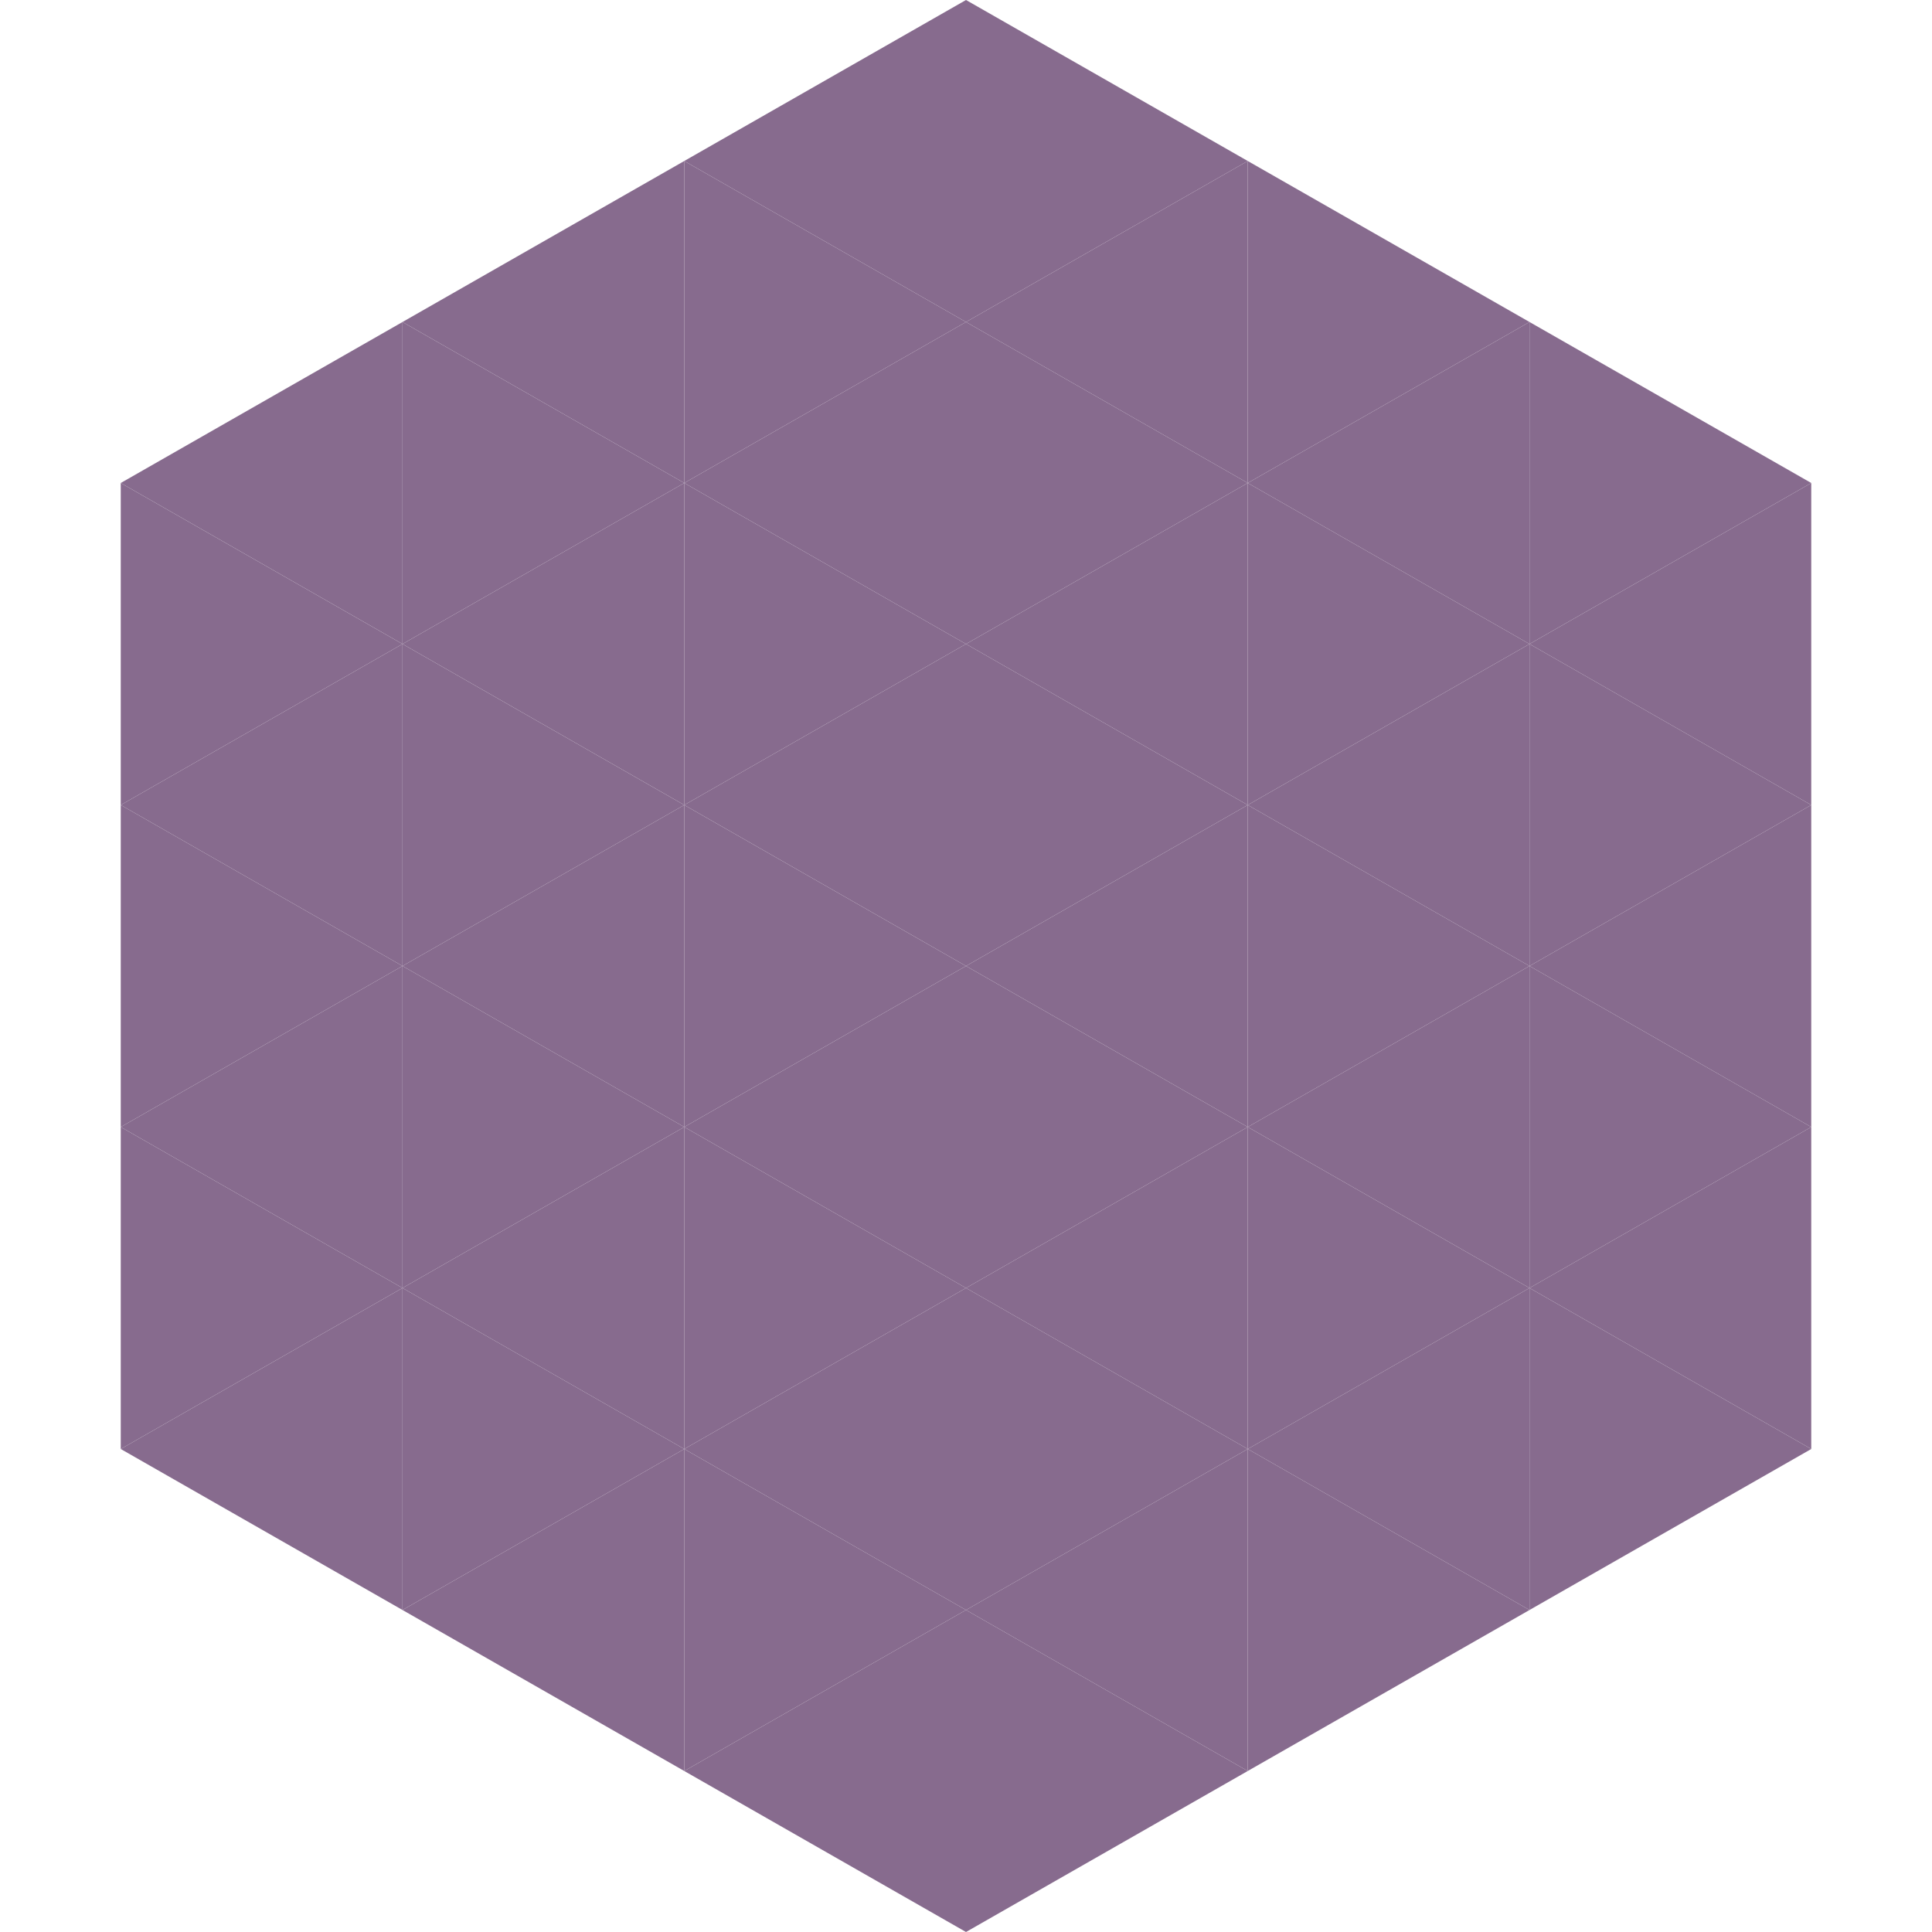<?xml version="1.0"?>
<!-- Generated by SVGo -->
<svg width="240" height="240"
     xmlns="http://www.w3.org/2000/svg"
     xmlns:xlink="http://www.w3.org/1999/xlink">
<polygon points="50,40 15,60 50,80" style="fill:rgb(135,107,142)" />
<polygon points="190,40 225,60 190,80" style="fill:rgb(135,107,142)" />
<polygon points="15,60 50,80 15,100" style="fill:rgb(135,107,142)" />
<polygon points="225,60 190,80 225,100" style="fill:rgb(135,107,142)" />
<polygon points="50,80 15,100 50,120" style="fill:rgb(135,107,142)" />
<polygon points="190,80 225,100 190,120" style="fill:rgb(135,107,142)" />
<polygon points="15,100 50,120 15,140" style="fill:rgb(135,107,142)" />
<polygon points="225,100 190,120 225,140" style="fill:rgb(135,107,142)" />
<polygon points="50,120 15,140 50,160" style="fill:rgb(135,107,142)" />
<polygon points="190,120 225,140 190,160" style="fill:rgb(135,107,142)" />
<polygon points="15,140 50,160 15,180" style="fill:rgb(135,107,142)" />
<polygon points="225,140 190,160 225,180" style="fill:rgb(135,107,142)" />
<polygon points="50,160 15,180 50,200" style="fill:rgb(135,107,142)" />
<polygon points="190,160 225,180 190,200" style="fill:rgb(135,107,142)" />
<polygon points="15,180 50,200 15,220" style="fill:rgb(255,255,255); fill-opacity:0" />
<polygon points="225,180 190,200 225,220" style="fill:rgb(255,255,255); fill-opacity:0" />
<polygon points="50,0 85,20 50,40" style="fill:rgb(255,255,255); fill-opacity:0" />
<polygon points="190,0 155,20 190,40" style="fill:rgb(255,255,255); fill-opacity:0" />
<polygon points="85,20 50,40 85,60" style="fill:rgb(135,107,142)" />
<polygon points="155,20 190,40 155,60" style="fill:rgb(135,107,142)" />
<polygon points="50,40 85,60 50,80" style="fill:rgb(135,107,142)" />
<polygon points="190,40 155,60 190,80" style="fill:rgb(135,107,142)" />
<polygon points="85,60 50,80 85,100" style="fill:rgb(135,107,142)" />
<polygon points="155,60 190,80 155,100" style="fill:rgb(135,107,142)" />
<polygon points="50,80 85,100 50,120" style="fill:rgb(135,107,142)" />
<polygon points="190,80 155,100 190,120" style="fill:rgb(135,107,142)" />
<polygon points="85,100 50,120 85,140" style="fill:rgb(135,107,142)" />
<polygon points="155,100 190,120 155,140" style="fill:rgb(135,107,142)" />
<polygon points="50,120 85,140 50,160" style="fill:rgb(135,107,142)" />
<polygon points="190,120 155,140 190,160" style="fill:rgb(135,107,142)" />
<polygon points="85,140 50,160 85,180" style="fill:rgb(135,107,142)" />
<polygon points="155,140 190,160 155,180" style="fill:rgb(135,107,142)" />
<polygon points="50,160 85,180 50,200" style="fill:rgb(135,107,142)" />
<polygon points="190,160 155,180 190,200" style="fill:rgb(135,107,142)" />
<polygon points="85,180 50,200 85,220" style="fill:rgb(135,107,142)" />
<polygon points="155,180 190,200 155,220" style="fill:rgb(135,107,142)" />
<polygon points="120,0 85,20 120,40" style="fill:rgb(135,107,142)" />
<polygon points="120,0 155,20 120,40" style="fill:rgb(135,107,142)" />
<polygon points="85,20 120,40 85,60" style="fill:rgb(135,107,142)" />
<polygon points="155,20 120,40 155,60" style="fill:rgb(135,107,142)" />
<polygon points="120,40 85,60 120,80" style="fill:rgb(135,107,142)" />
<polygon points="120,40 155,60 120,80" style="fill:rgb(135,107,142)" />
<polygon points="85,60 120,80 85,100" style="fill:rgb(135,107,142)" />
<polygon points="155,60 120,80 155,100" style="fill:rgb(135,107,142)" />
<polygon points="120,80 85,100 120,120" style="fill:rgb(135,107,142)" />
<polygon points="120,80 155,100 120,120" style="fill:rgb(135,107,142)" />
<polygon points="85,100 120,120 85,140" style="fill:rgb(135,107,142)" />
<polygon points="155,100 120,120 155,140" style="fill:rgb(135,107,142)" />
<polygon points="120,120 85,140 120,160" style="fill:rgb(135,107,142)" />
<polygon points="120,120 155,140 120,160" style="fill:rgb(135,107,142)" />
<polygon points="85,140 120,160 85,180" style="fill:rgb(135,107,142)" />
<polygon points="155,140 120,160 155,180" style="fill:rgb(135,107,142)" />
<polygon points="120,160 85,180 120,200" style="fill:rgb(135,107,142)" />
<polygon points="120,160 155,180 120,200" style="fill:rgb(135,107,142)" />
<polygon points="85,180 120,200 85,220" style="fill:rgb(135,107,142)" />
<polygon points="155,180 120,200 155,220" style="fill:rgb(135,107,142)" />
<polygon points="120,200 85,220 120,240" style="fill:rgb(135,107,142)" />
<polygon points="120,200 155,220 120,240" style="fill:rgb(135,107,142)" />
<polygon points="85,220 120,240 85,260" style="fill:rgb(255,255,255); fill-opacity:0" />
<polygon points="155,220 120,240 155,260" style="fill:rgb(255,255,255); fill-opacity:0" />
</svg>
